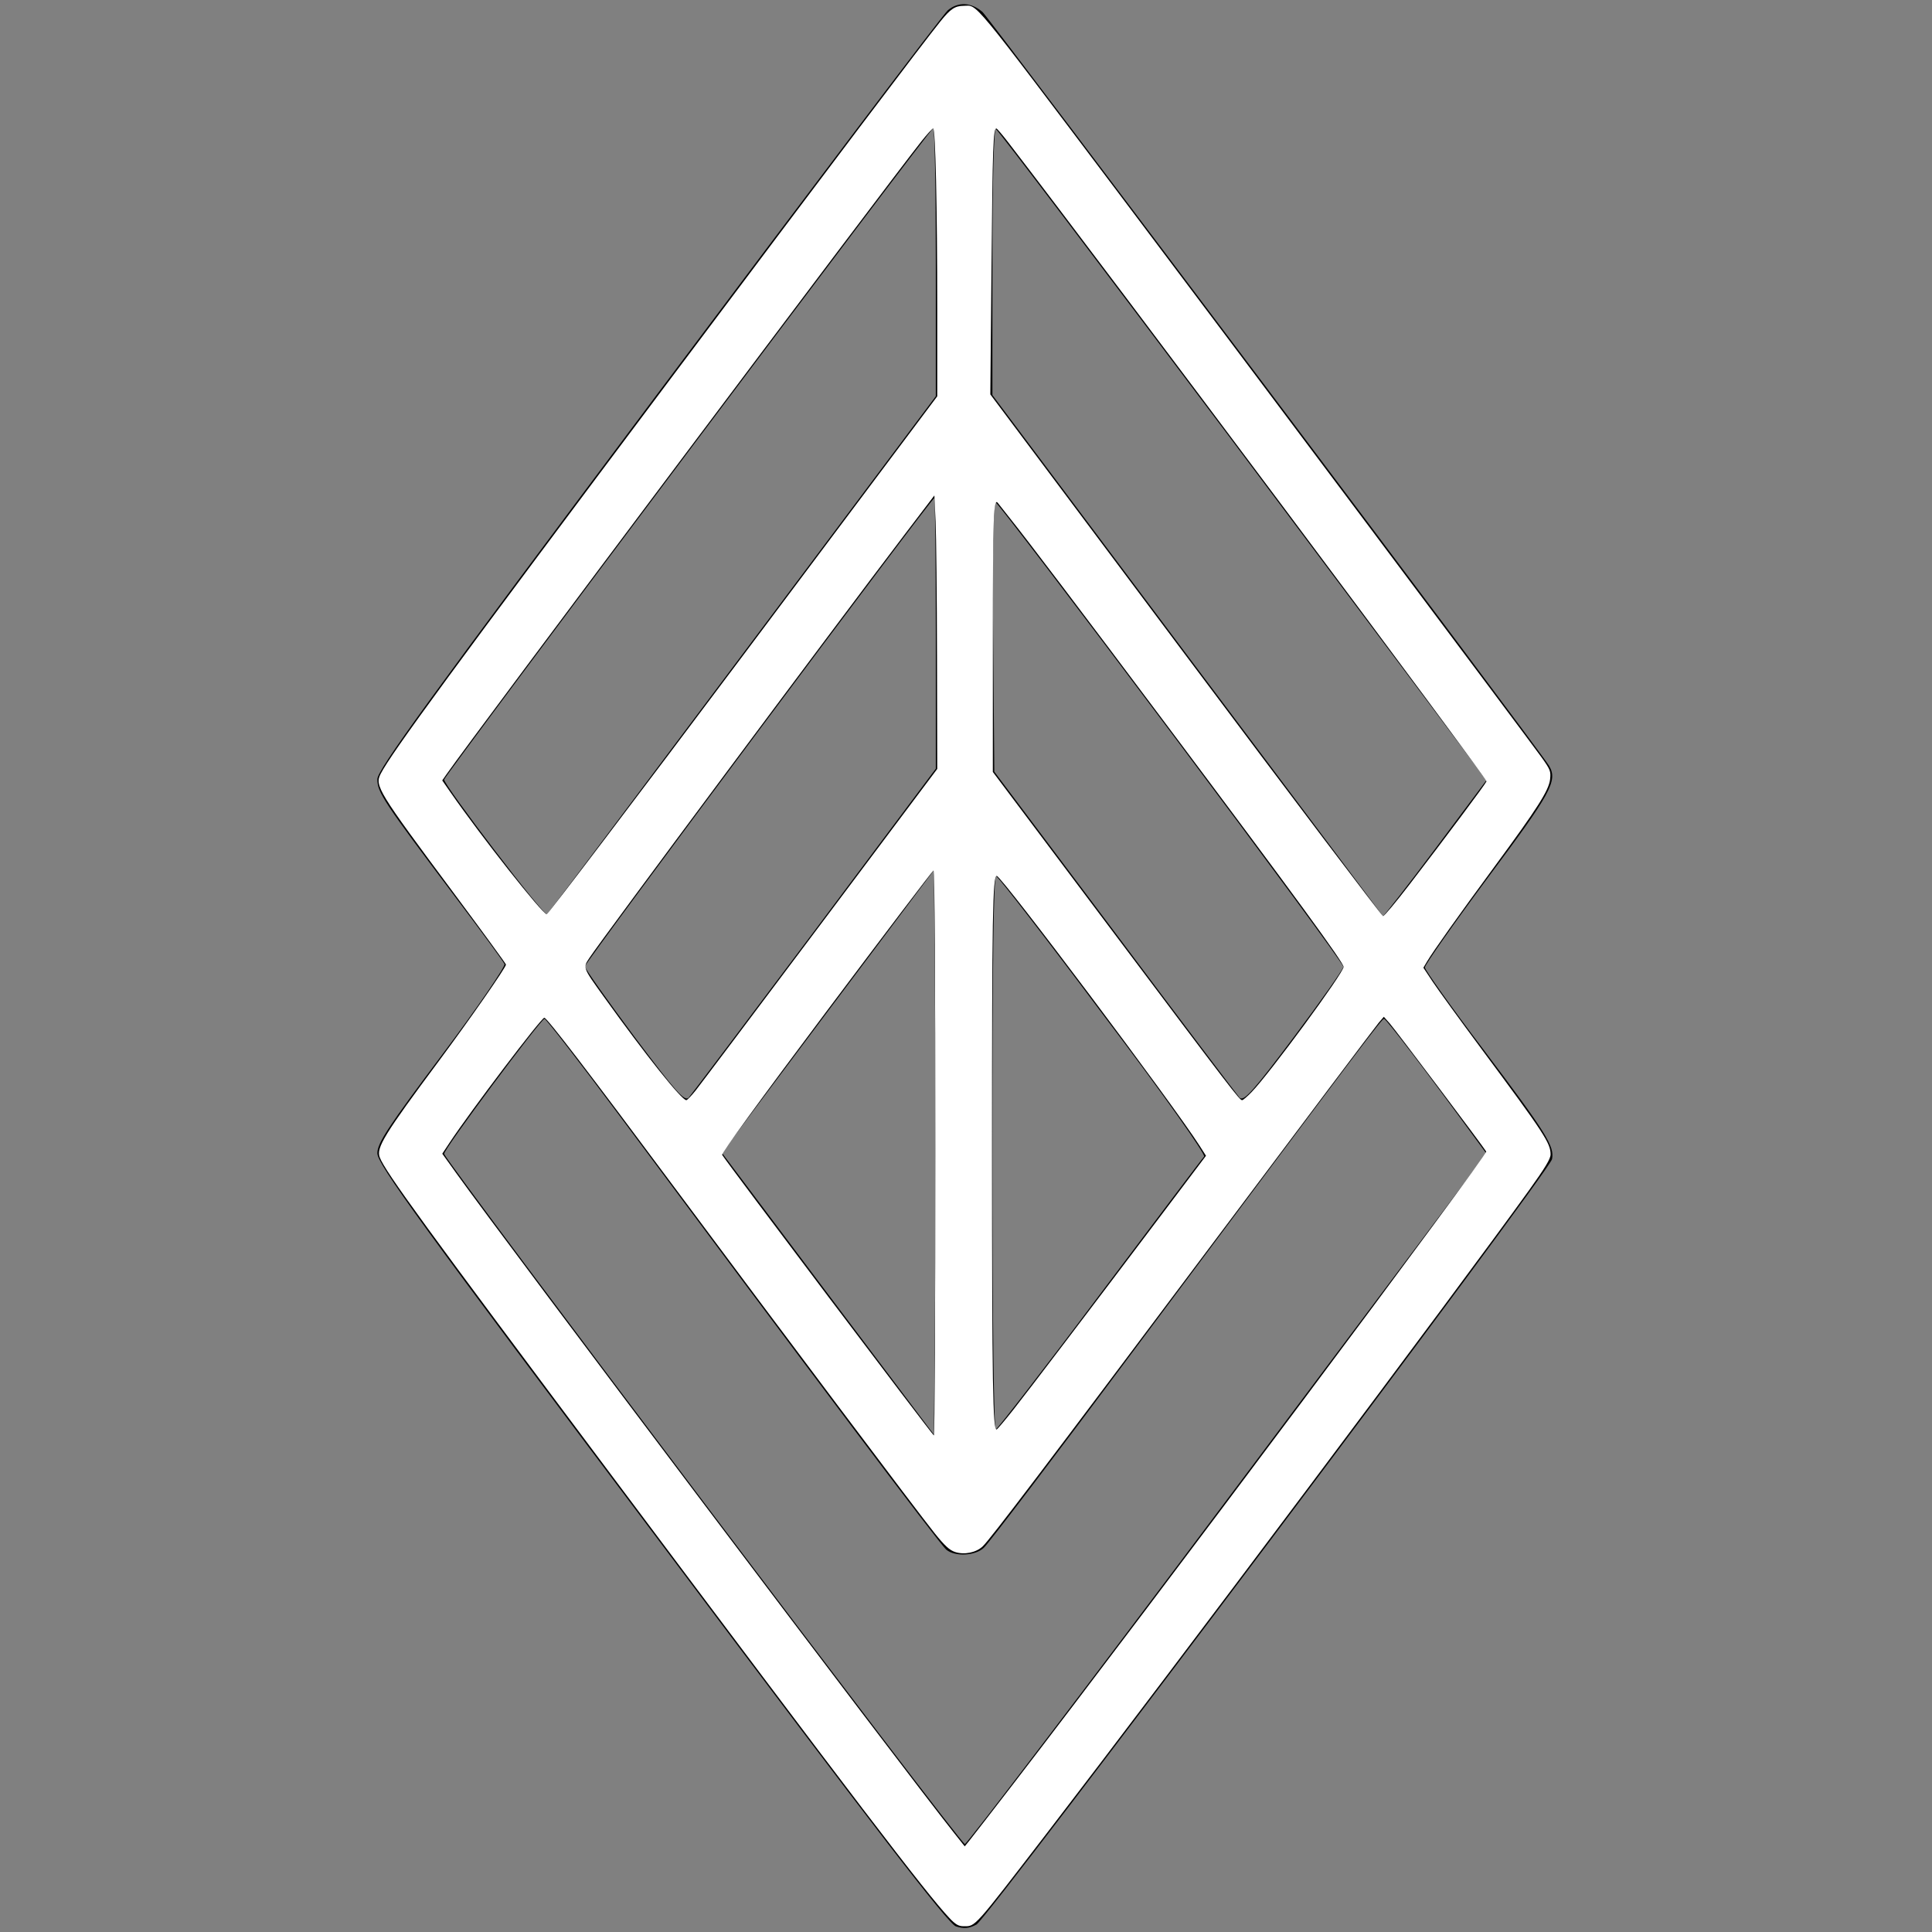 <?xml version="1.0" encoding="UTF-8" standalone="no"?>
<svg
   xmlns:dc="http://purl.org/dc/elements/1.1/"
   xmlns:cc="http://creativecommons.org/ns#"
   xmlns:rdf="http://www.w3.org/1999/02/22-rdf-syntax-ns#"
   xmlns:svg="http://www.w3.org/2000/svg"
   xmlns="http://www.w3.org/2000/svg"
   xmlns:sodipodi="http://sodipodi.sourceforge.net/DTD/sodipodi-0.dtd"
   xmlns:inkscape="http://www.inkscape.org/namespaces/inkscape"
   inkscape:version="1.0 (4035a4fb49, 2020-05-01)"
   sodipodi:docname="logofixed.svg"
   id="svg6"
   preserveAspectRatio="xMidYMid meet"
   viewBox="0 0 512 512"
   height="512pt"
   width="512pt"
   version="1.0">
  <rect x="0" y="0" width="512" height="512" fill="#808080" stroke="none"/>
  <defs
     id="defs10" />
  <sodipodi:namedview
     inkscape:current-layer="svg6"
     inkscape:window-maximized="0"
     inkscape:window-y="334"
     inkscape:window-x="1552"
     inkscape:cy="339.97884"
     inkscape:cx="341.33333"
     inkscape:zoom="1.4765625"
     showgrid="false"
     id="namedview8"
     inkscape:window-height="1445"
     inkscape:window-width="1927"
     inkscape:pageshadow="2"
     inkscape:pageopacity="0"
     guidetolerance="10"
     gridtolerance="10"
     objecttolerance="10"
     borderopacity="1"
     bordercolor="#666666"
     pagecolor="#ffffff" />
  <g
     id="g4"
     stroke="none"
     fill="#000000"
     transform="translate(0,512) scale(0.1,-0.1)">
    <path
       id="path2"
       d="M2512 5093 c-12 -10 -357 -466 -767 -1013 -612 -817 -745 -1000 -745 -1025 0 -35 16 -59 208 -314 68 -90 126 -169 129 -176 2 -7 -72 -116 -166 -241 -141 -188 -171 -233 -171 -260 0 -29 108 -178 753 -1036 573 -764 759 -1005 780 -1013 21 -7 35 -6 55 5 31 18 1518 1995 1525 2028 7 34 -14 68 -182 291 -85 112 -154 210 -155 217 0 7 75 114 167 238 168 225 186 257 162 297 -27 44 -1481 1978 -1501 1997 -30 26 -64 28 -92 5z m-32 -668 l0 -355 -511 -682 c-282 -376 -515 -687 -519 -691 -7 -8 -274 343 -273 357 2 12 1288 1725 1296 1726 4 0 7 -160 7 -355z m773 -456 c332 -443 622 -831 645 -861 l41 -56 -136 -182 c-74 -99 -137 -179 -138 -178 -1 2 -235 313 -519 692 l-516 689 0 354 c0 210 4 353 9 351 5 -1 281 -366 614 -809z m-773 -528 l0 -358 -321 -429 c-177 -236 -327 -435 -334 -443 -11 -11 -35 17 -144 162 -72 97 -131 180 -131 186 0 10 919 1241 926 1241 2 0 4 -161 4 -359z m624 -263 c251 -335 456 -613 456 -620 0 -6 -59 -90 -131 -186 -108 -144 -133 -172 -144 -161 -7 8 -156 205 -331 439 l-319 425 -3 358 c-2 232 1 358 7 355 5 -1 215 -276 465 -610z m-626 -1490 l-3 -370 -281 373 -281 374 281 375 281 374 3 -378 c1 -207 1 -544 0 -748z m446 742 c163 -215 271 -369 267 -375 -5 -5 -129 -170 -276 -365 -146 -195 -271 -356 -276 -358 -5 -2 -9 286 -9 733 0 493 3 736 10 733 6 -2 134 -167 284 -368z m-1282 -267 c482 -648 851 -1139 866 -1150 23 -19 77 -16 99 5 11 9 195 251 408 537 612 819 647 865 653 865 6 -1 108 -134 241 -316 l30 -41 -685 -914 c-377 -503 -691 -915 -697 -916 -10 -2 -1374 1807 -1380 1829 -3 10 256 357 266 358 4 0 94 -116 199 -257z" />
  </g>
  <path
     transform="scale(0.75)"
     id="path14"
     d="M 335.499,677.757 C 327.456,669.278 301.733,635.57 215.983,521.14 150.091,433.211 136.122,414.051 134.176,408.931 c -1.286,-3.382 1.599,-8.071 21.078,-34.268 10.831,-14.566 23.546,-32.846 23.534,-33.834 -0.003,-0.282 -8.308,-11.657 -18.455,-25.278 -26.889,-36.095 -27.983,-37.881 -25.816,-42.137 3.676,-7.218 26.023,-37.67 102.24,-139.32 57.323,-76.451 89.247,-118.729 95.629,-126.646 3.485,-4.322 5.051,-5.361 8.134,-5.394 5.046,-0.054 1.768,-4.023 55.349,67.024 37.554,49.796 144.759,192.796 148.916,198.638 3.002,4.22 3.249,4.858 2.939,7.613 -0.446,3.959 -4.32,10.048 -19.628,30.858 -12.761,17.347 -21.747,29.991 -23.879,33.6 l -1.269,2.147 3.279,4.947 c 1.803,2.721 9.729,13.633 17.612,24.249 21.832,29.399 24.055,32.799 24.055,36.786 0,1.524 -1.93,4.734 -7.573,12.598 -23.962,33.391 -126.882,170.623 -170.448,227.272 -26.079,33.911 -25.127,32.847 -29.371,32.847 -1.795,0 -2.848,-0.606 -5.004,-2.878 z M 358.174,630.18 c 48.405,-62.879 167.584,-222.253 166.975,-223.29 -1.072,-1.826 -32.056,-42.974 -34.066,-45.239 l -2.103,-2.37 -1.761,2.032 c -0.969,1.117 -26.773,35.403 -57.342,76.19 -60.236,80.37 -80.042,106.468 -82.664,108.925 -2.34,2.193 -6.486,3.031 -9.729,1.969 -1.959,-0.642 -3.671,-2.212 -7.196,-6.598 -5.959,-7.415 -55.29,-72.977 -91.217,-121.227 -31.45,-42.238 -45.799,-60.952 -46.736,-60.952 -1.085,0 -26.035,32.905 -33.49,44.167 l -2.563,3.871 4.991,6.957 c 18.063,25.181 157.542,210.035 175.89,233.111 l 3.72,4.678 1.607,-1.969 c 0.884,-1.083 7.941,-10.198 15.683,-20.255 z M 330.497,407.309 c 0,-62.565 -0.24,-99.866 -0.641,-99.725 -0.353,0.124 -17.412,22.59 -37.909,49.925 -23.581,31.447 -37.088,50.013 -36.777,50.555 1.321,2.303 74.38,99.13 74.819,99.161 0.279,0.019 0.508,-44.942 0.508,-99.915 z m 27.569,90.808 c 5.565,-7.059 26.222,-34.242 52.621,-69.245 l 15.448,-20.483 -2.272,-3.56 c -9.28,-14.537 -70.015,-95.327 -71.663,-95.327 -1.442,0 -1.685,14.116 -1.672,97.185 0.013,82.691 0.284,98.908 1.643,98.406 0.306,-0.113 2.959,-3.253 5.896,-6.978 z M 245.915,385.185 c 1.548,-1.956 21.365,-28.29 44.037,-58.521 l 41.222,-54.966 -0.08,-39.172 c -0.044,-21.545 -0.273,-43.286 -0.508,-48.315 l -0.428,-9.143 -10.568,13.884 c -25.327,33.272 -106.992,142.959 -111.321,149.519 -2.329,3.529 -2.431,3.252 5.065,13.698 14.904,20.768 27.513,36.571 29.179,36.571 0.324,0 1.855,-1.6 3.403,-3.556 z m 196.353,0.677 c 6.464,-6.682 32.483,-42.098 32.483,-44.215 0,-1.552 -16.76,-24.468 -62.889,-85.986 -29.461,-39.291 -48.868,-64.889 -54.91,-72.426 -2.072,-2.586 -3.997,-5.024 -4.276,-5.418 -1.609,-2.271 -1.842,3.789 -1.852,48.131 l -0.01,46.816 41.406,55.11 c 43.498,57.895 45.778,60.867 46.693,60.867 0.314,0 1.824,-1.295 3.355,-2.878 z m 55.636,-73.143 c 12.656,-16.475 26.977,-35.65 27.349,-36.62 0.346,-0.901 -133.415,-179.621 -168.986,-225.784 -2.068,-2.684 -3.953,-4.894 -4.189,-4.91 -1.124,-0.079 -1.346,6.133 -1.733,48.488 l -0.415,45.471 69.013,92.156 c 37.957,50.686 69.349,92.167 69.759,92.18 0.41,0.013 4.551,-4.929 9.201,-10.982 z M 262.603,231.541 331.175,140.038 V 109.07 c 0,-35.289 -0.64,-63.695 -1.434,-63.695 -0.297,0 -2.174,2.057 -4.171,4.571 C 312.924,65.868 166.888,260.509 157.84,273.501 l -1.576,2.263 2.898,4.171 c 10.886,15.67 32.548,43.114 34.03,43.112 0.462,-6.8e-4 31.697,-41.178 69.411,-91.505 z"
     style="fill:#ffffff;stroke-width:0.677" />
</svg>
